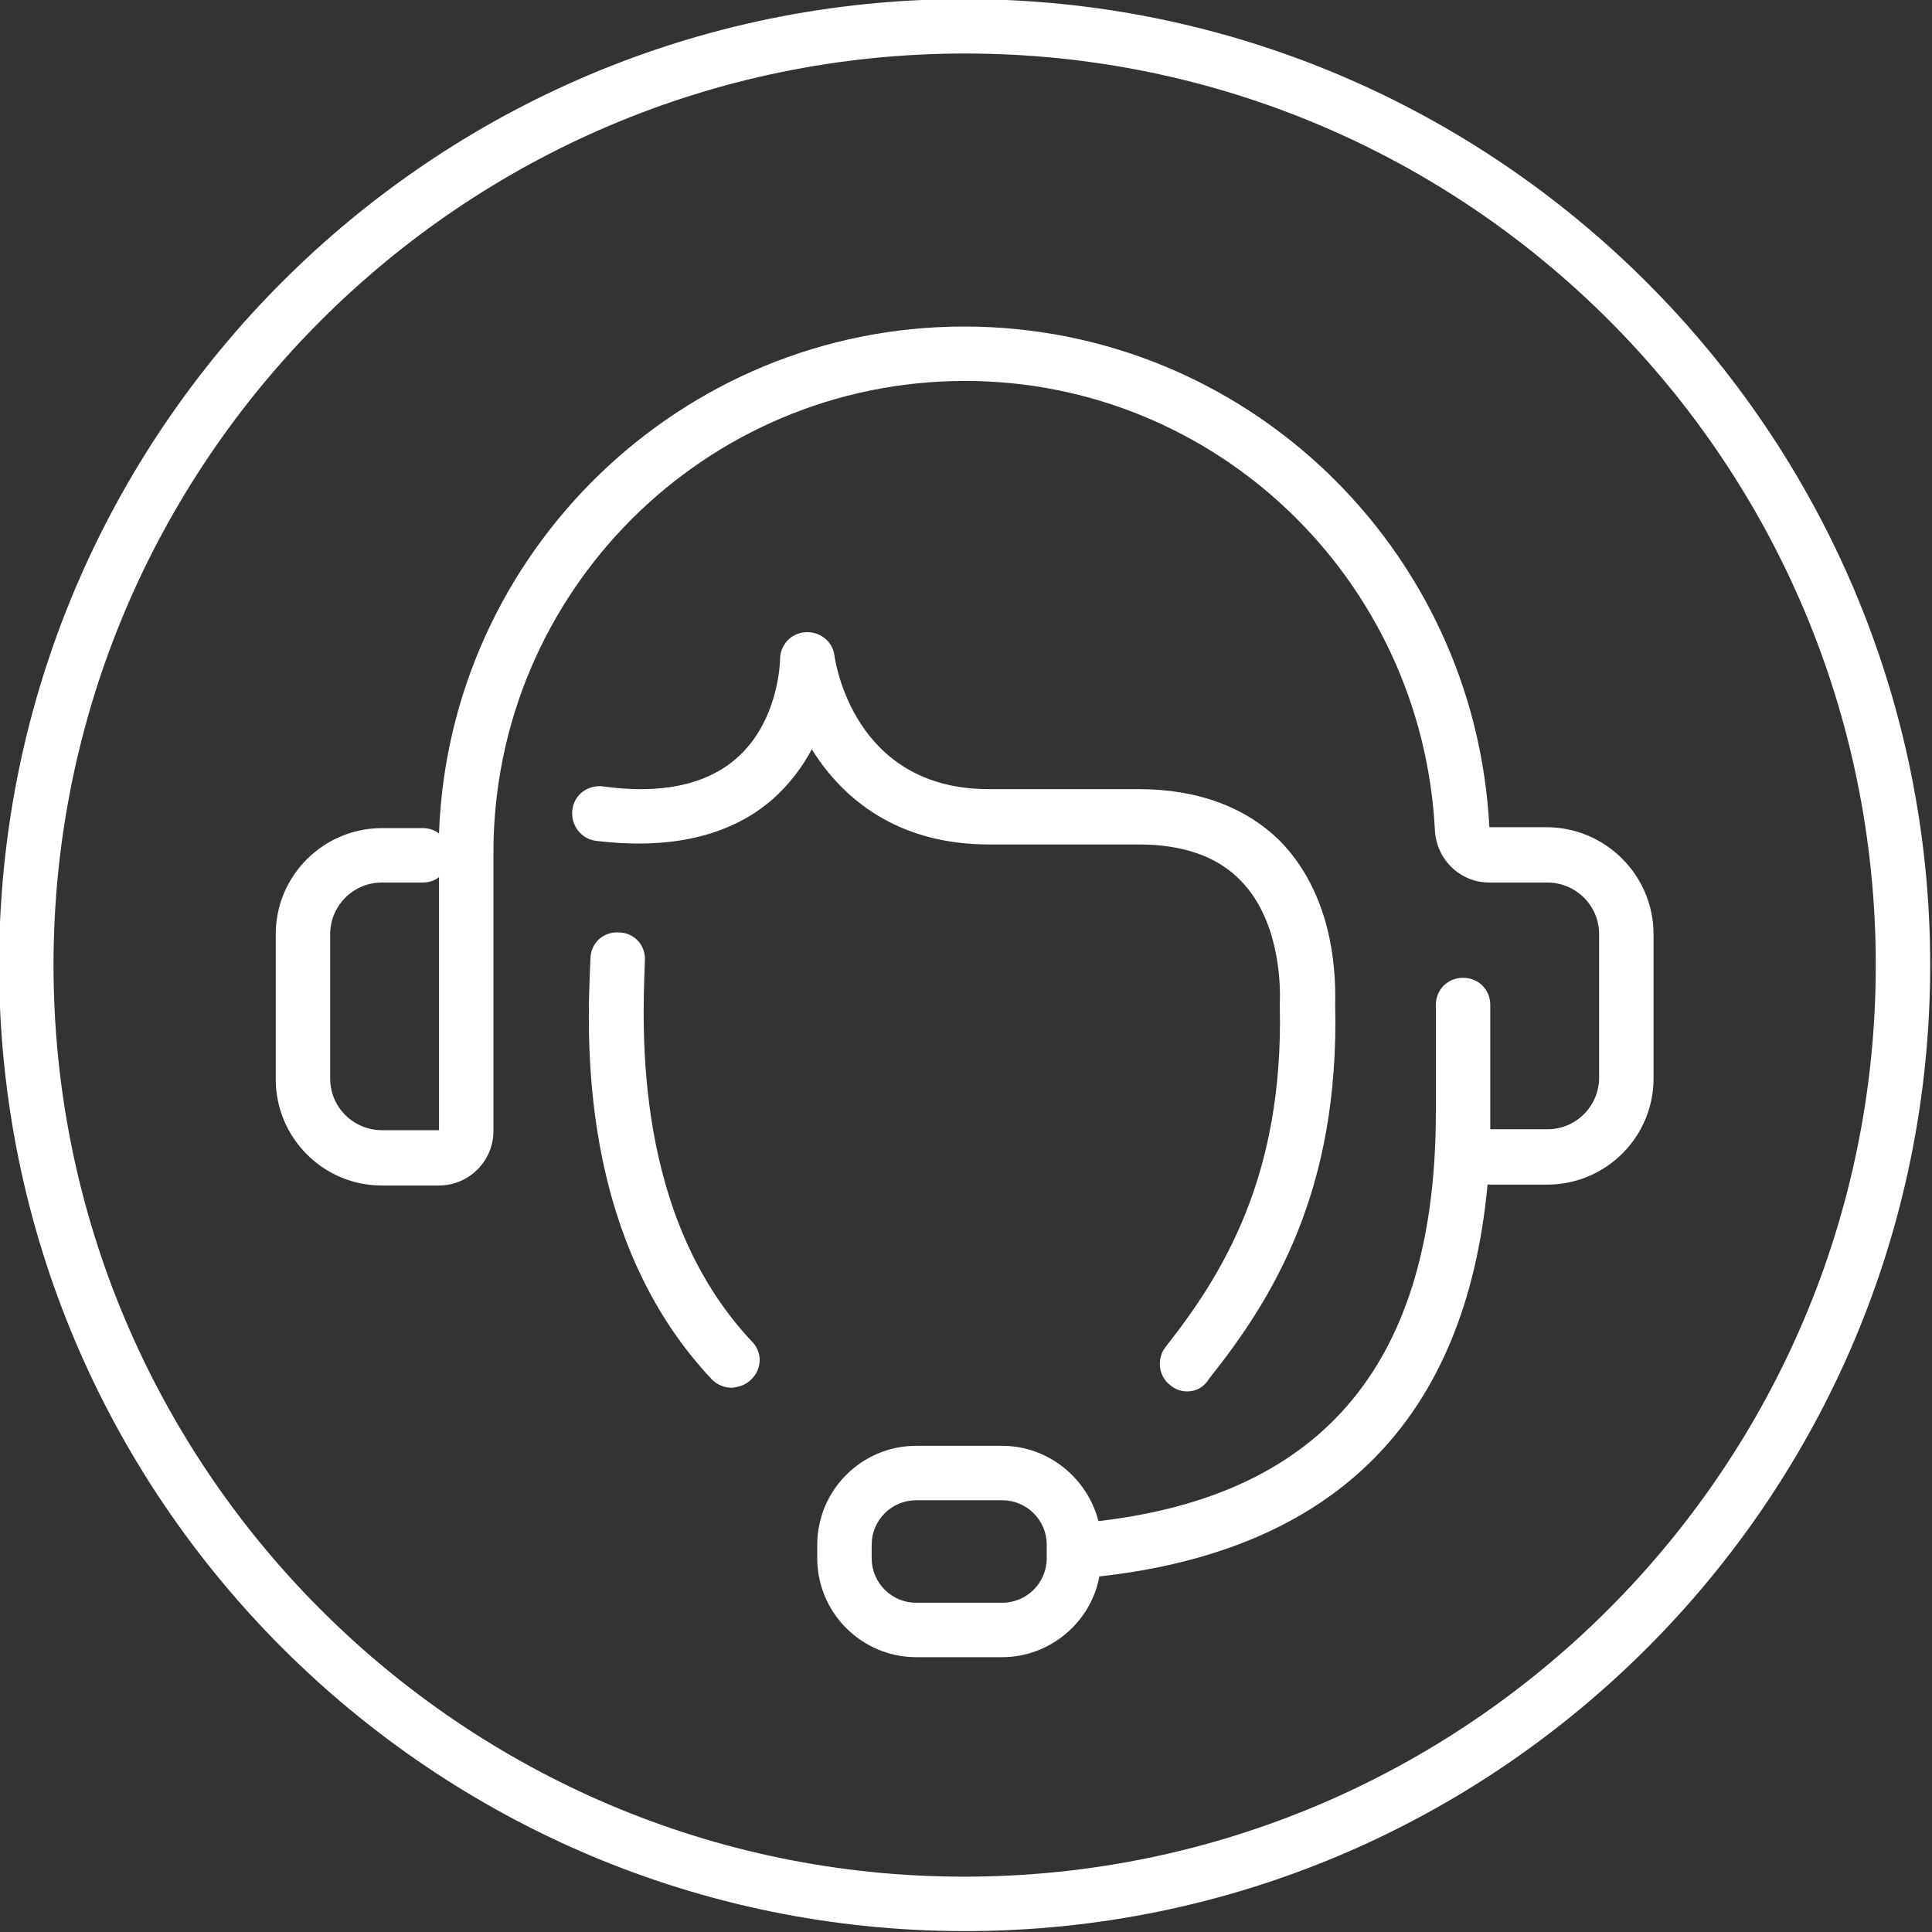 <?xml version="1.0" encoding="UTF-8"?> <!-- Generator: Adobe Illustrator 25.2.0, SVG Export Plug-In . SVG Version: 6.00 Build 0) --> <svg xmlns="http://www.w3.org/2000/svg" xmlns:xlink="http://www.w3.org/1999/xlink" id="Layer_1" x="0px" y="0px" viewBox="0 0 213 213" style="enable-background:new 0 0 213 213;" xml:space="preserve"><rect x="0" y="0" width="213" height="213" fill="#333333" stroke="none"/> <style type="text/css"> .st0{fill:#FFFFFF;} </style> <path class="st0" d="M130.9,153.4c-0.7,0-1.3-0.2-1.9-0.7c-1.3-1-1.5-2.9-0.5-4.2c6.4-8.1,13-18.9,12.6-37.5c0-0.1,0-0.2,0-0.4 c0.1-2.6-0.2-9.3-4.3-13.5c-2.6-2.7-6.4-4-11.3-4H109c-10,0-16.1-5-19.5-10.5c-1,1.9-2.4,3.8-4.3,5.5c-4.7,4.1-11.3,5.6-19.5,4.6 c-1.6-0.2-2.8-1.7-2.6-3.4s1.7-2.8,3.4-2.6c6.4,0.9,11.4-0.2,14.7-3.1c4.7-4.1,4.8-10.8,4.8-10.9c0-1.6,1.2-2.9,2.8-3 c1.6-0.1,3,1,3.2,2.6c0.1,0.6,2.1,14.7,17,14.7h16.5c6.6,0,11.9,2,15.7,5.8c5.5,5.7,6.1,13.6,6,17.8v0.1 c0.5,20.5-6.8,32.4-13.9,41.3C132.7,153,131.8,153.4,130.9,153.4z M182.3,103v15.9c0,6.5-5.3,11.7-11.7,11.7H164 c-2.4,25.8-16.7,40.3-42.8,43.2c-0.9,5-5.4,8.9-10.7,8.9H101c-6,0-10.9-4.9-10.9-10.9v-1.5c0-6,4.9-10.9,10.9-10.9h9.5 c5.1,0,9.4,3.6,10.6,8.3c25-2.9,37.2-17.7,37.2-45.1v-11.8c0-1.7,1.3-3,3-3s3,1.3,3,3v11.8c0,0.6,0,1.3,0,1.9h6.3 c3.2,0,5.7-2.6,5.7-5.7V103c0-3.2-2.6-5.7-5.7-5.7h-6.4c-3.2,0-5.8-2.5-6-5.7C156.8,63.8,134,42,106.4,42c-28.7,0-52,23.3-52,52 v30.7c0,3.3-2.7,6-6,6h-6.3c-6.5,0-11.7-5.3-11.7-11.7v-16c0-6.5,5.3-11.7,11.7-11.7h4.5c0.7,0,1.3,0.2,1.8,0.6 c1.1-31,26.7-55.9,57.9-55.9c30.9,0,56.3,24.3,57.9,55.2h6.3C177,91.2,182.3,96.5,182.3,103z M48.4,124.6V96.7 c-0.5,0.4-1.1,0.6-1.8,0.6h-4.5c-3.2,0-5.7,2.6-5.7,5.7v15.9c0,3.2,2.6,5.7,5.7,5.7C42.1,124.6,48.4,124.6,48.4,124.6z M115.4,170.3 c0-2.7-2.2-4.9-4.9-4.9H101c-2.7,0-4.9,2.2-4.9,4.9v1.5c0,2.7,2.2,4.9,4.9,4.9h9.5c2.7,0,4.9-2.2,4.9-4.9V170.3z M82.8,152.1 c1.2-1.1,1.3-3,0.1-4.2c-13-13.8-12.1-34.3-11.8-42c0.1-1.7-1.2-3.1-2.9-3.1c-1.7-0.1-3.1,1.2-3.1,2.9c-0.4,8.4-1.4,30.7,13.4,46.4 c0.6,0.6,1.4,0.9,2.2,0.9C81.5,152.9,82.2,152.7,82.8,152.1z M212.8,106.4C212.8,47.7,165-0.1,106.3-0.1S-0.1,47.6-0.1,106.4 s47.8,106.5,106.5,106.5S212.8,165.1,212.8,106.4z M206.8,106.4c0,55.4-45.1,100.5-100.5,100.5S5.9,161.8,5.9,106.4 S50.9,5.9,106.4,5.9S206.8,50.9,206.8,106.4z"></path> </svg> 
